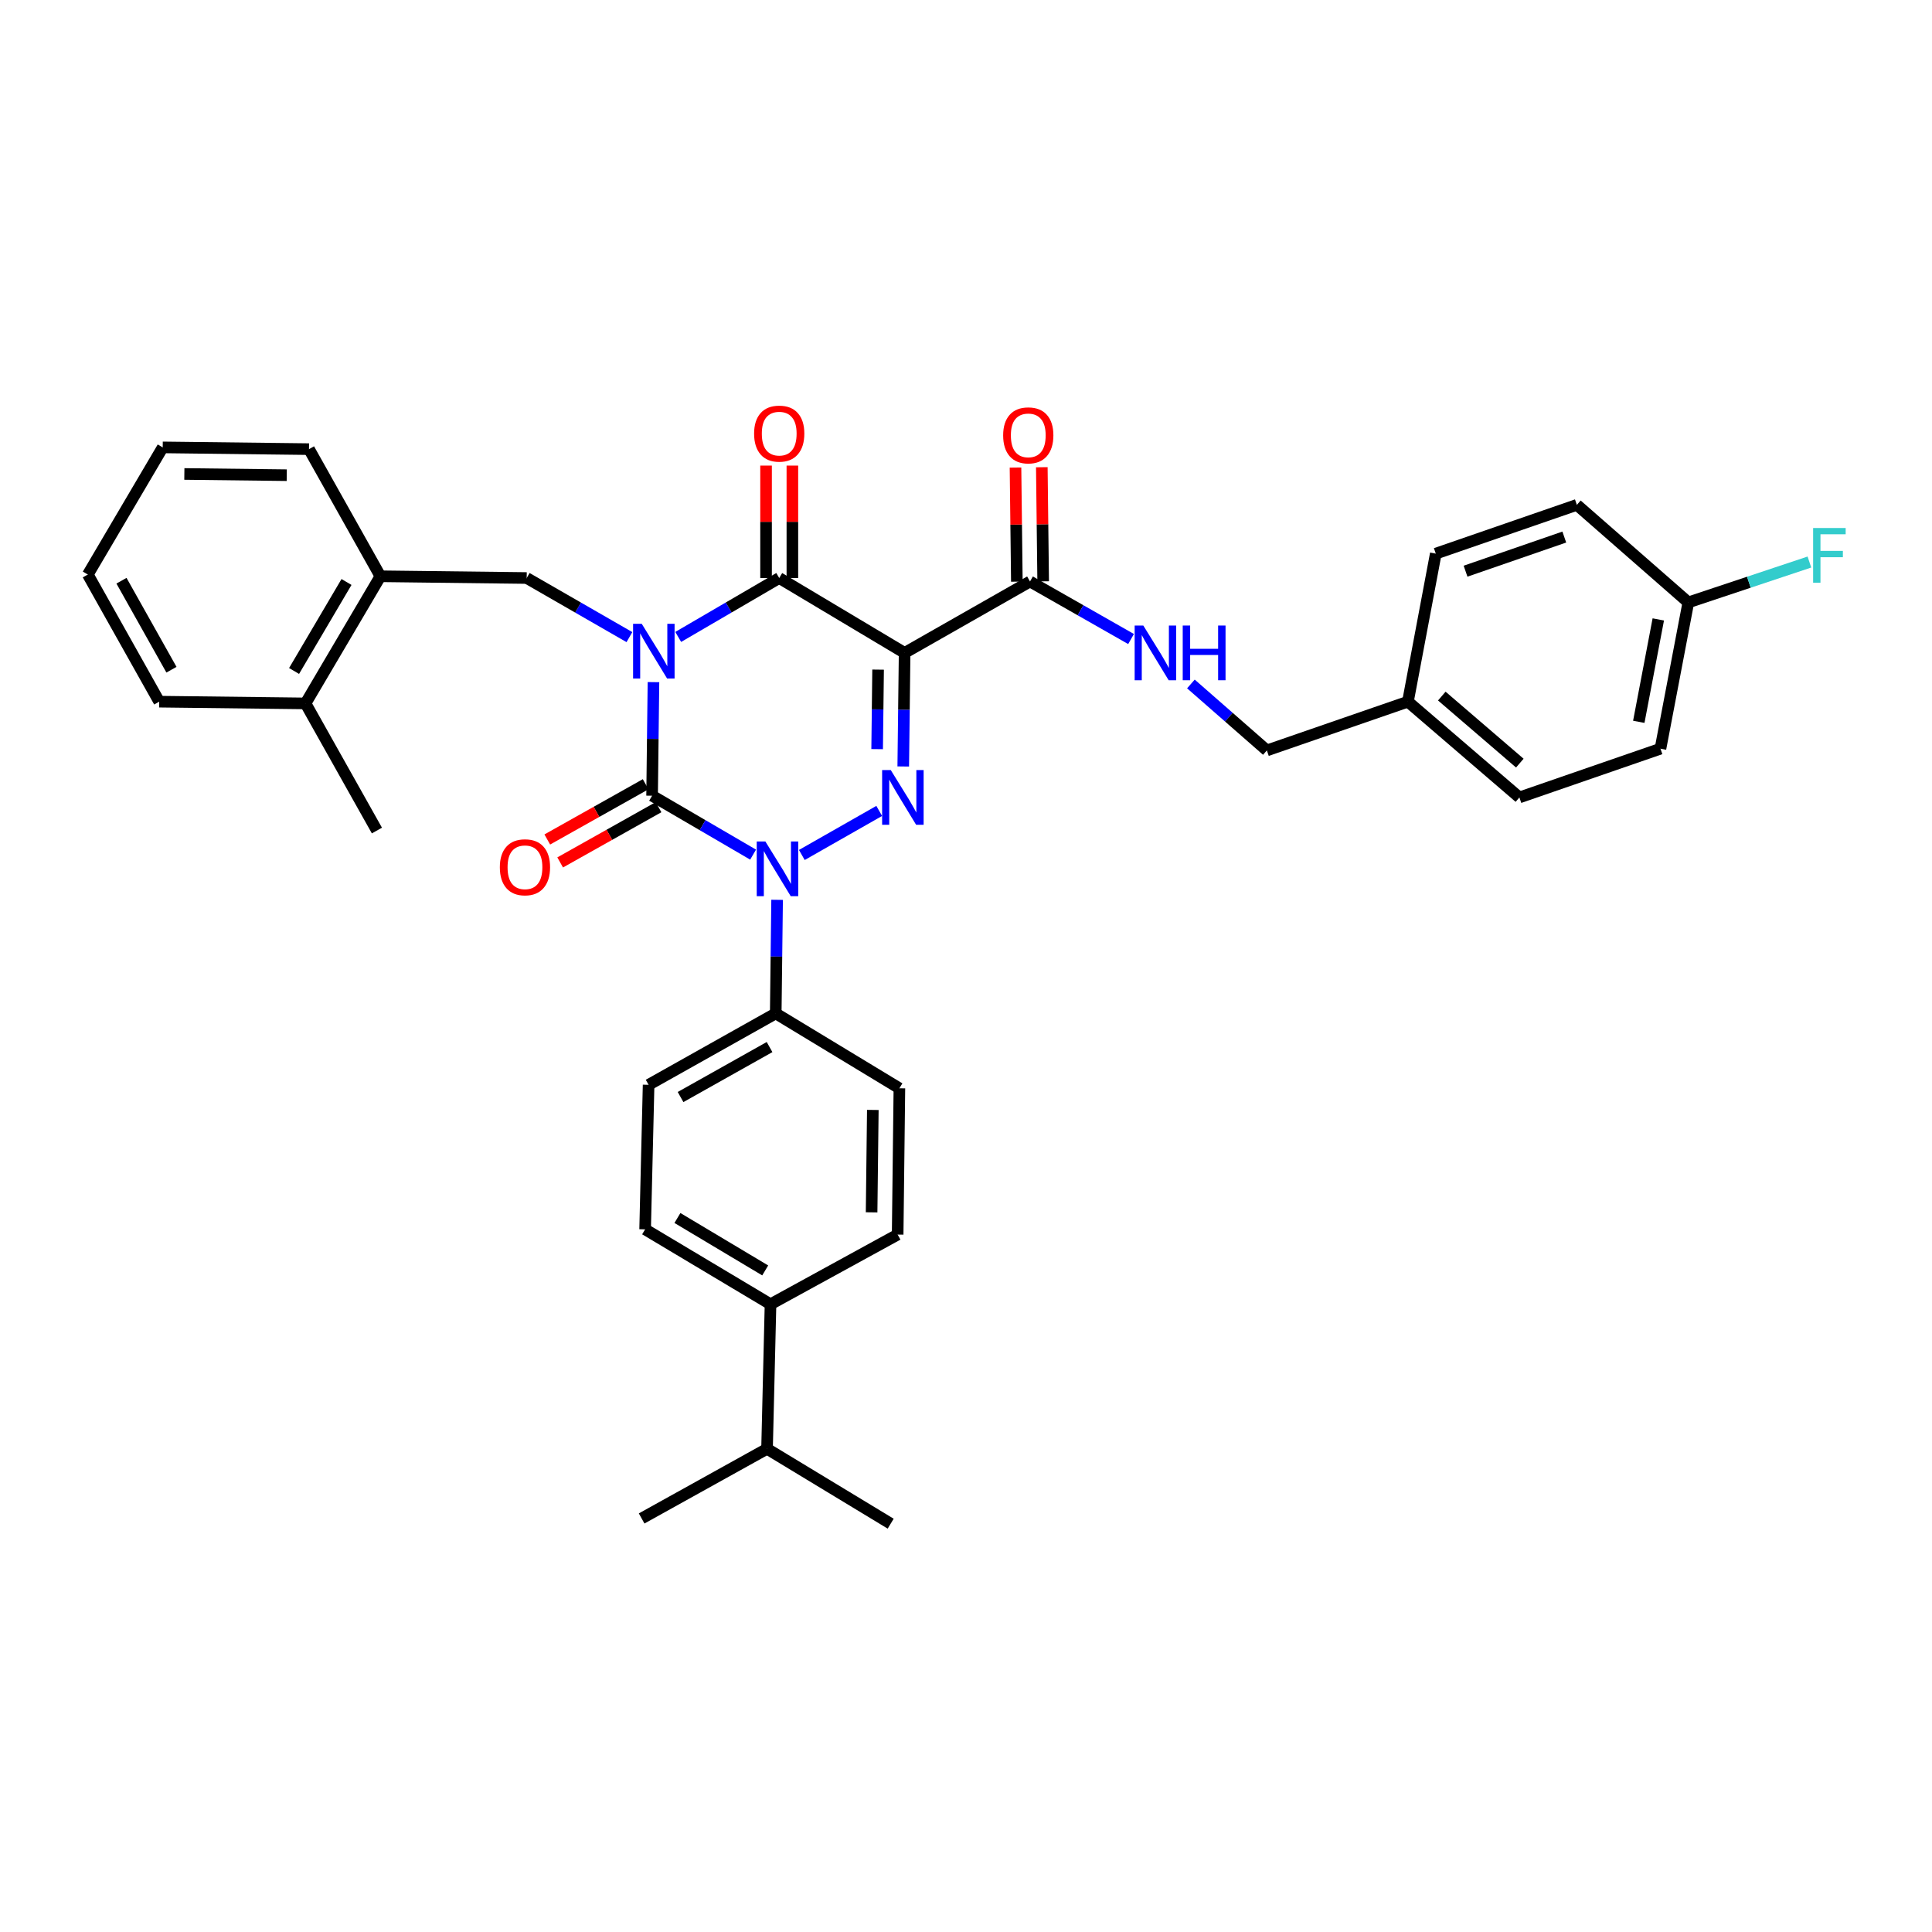 <?xml version='1.0' encoding='iso-8859-1'?>
<svg version='1.1' baseProfile='full'
              xmlns='http://www.w3.org/2000/svg'
                      xmlns:rdkit='http://www.rdkit.org/xml'
                      xmlns:xlink='http://www.w3.org/1999/xlink'
                  xml:space='preserve'
width='1000px' height='1000px' viewBox='0 0 1000 1000'>
<!-- END OF HEADER -->
<rect style='opacity:1.0;fill:#FFFFFF;stroke:none' width='1000' height='1000' x='0' y='0'> </rect>
<path class='bond-0' d='M 338.231,353.069 L 337.877,382.462' style='fill:none;fill-rule:evenodd;stroke:#0000FF;stroke-width:6px;stroke-linecap:butt;stroke-linejoin:miter;stroke-opacity:1' />
<path class='bond-0' d='M 337.877,382.462 L 337.524,411.856' style='fill:none;fill-rule:evenodd;stroke:#000000;stroke-width:6px;stroke-linecap:butt;stroke-linejoin:miter;stroke-opacity:1' />
<path class='bond-1' d='M 351.043,329.677 L 377.182,314.428' style='fill:none;fill-rule:evenodd;stroke:#0000FF;stroke-width:6px;stroke-linecap:butt;stroke-linejoin:miter;stroke-opacity:1' />
<path class='bond-1' d='M 377.182,314.428 L 403.322,299.179' style='fill:none;fill-rule:evenodd;stroke:#000000;stroke-width:6px;stroke-linecap:butt;stroke-linejoin:miter;stroke-opacity:1' />
<path class='bond-2' d='M 325.786,329.767 L 299.202,314.473' style='fill:none;fill-rule:evenodd;stroke:#0000FF;stroke-width:6px;stroke-linecap:butt;stroke-linejoin:miter;stroke-opacity:1' />
<path class='bond-2' d='M 299.202,314.473 L 272.619,299.179' style='fill:none;fill-rule:evenodd;stroke:#000000;stroke-width:6px;stroke-linecap:butt;stroke-linejoin:miter;stroke-opacity:1' />
<path class='bond-3' d='M 337.524,411.856 L 363.663,427.105' style='fill:none;fill-rule:evenodd;stroke:#000000;stroke-width:6px;stroke-linecap:butt;stroke-linejoin:miter;stroke-opacity:1' />
<path class='bond-3' d='M 363.663,427.105 L 389.803,442.355' style='fill:none;fill-rule:evenodd;stroke:#0000FF;stroke-width:6px;stroke-linecap:butt;stroke-linejoin:miter;stroke-opacity:1' />
<path class='bond-4' d='M 334.189,405.918 L 308.729,420.217' style='fill:none;fill-rule:evenodd;stroke:#000000;stroke-width:6px;stroke-linecap:butt;stroke-linejoin:miter;stroke-opacity:1' />
<path class='bond-4' d='M 308.729,420.217 L 283.27,434.516' style='fill:none;fill-rule:evenodd;stroke:#FF0000;stroke-width:6px;stroke-linecap:butt;stroke-linejoin:miter;stroke-opacity:1' />
<path class='bond-4' d='M 340.859,417.794 L 315.399,432.093' style='fill:none;fill-rule:evenodd;stroke:#000000;stroke-width:6px;stroke-linecap:butt;stroke-linejoin:miter;stroke-opacity:1' />
<path class='bond-4' d='M 315.399,432.093 L 289.94,446.392' style='fill:none;fill-rule:evenodd;stroke:#FF0000;stroke-width:6px;stroke-linecap:butt;stroke-linejoin:miter;stroke-opacity:1' />
<path class='bond-5' d='M 402.228,465.746 L 401.874,495.14' style='fill:none;fill-rule:evenodd;stroke:#0000FF;stroke-width:6px;stroke-linecap:butt;stroke-linejoin:miter;stroke-opacity:1' />
<path class='bond-5' d='M 401.874,495.14 L 401.521,524.534' style='fill:none;fill-rule:evenodd;stroke:#000000;stroke-width:6px;stroke-linecap:butt;stroke-linejoin:miter;stroke-opacity:1' />
<path class='bond-6' d='M 415.028,442.537 L 455.082,419.729' style='fill:none;fill-rule:evenodd;stroke:#0000FF;stroke-width:6px;stroke-linecap:butt;stroke-linejoin:miter;stroke-opacity:1' />
<path class='bond-7' d='M 467.519,396.726 L 467.873,367.332' style='fill:none;fill-rule:evenodd;stroke:#0000FF;stroke-width:6px;stroke-linecap:butt;stroke-linejoin:miter;stroke-opacity:1' />
<path class='bond-7' d='M 467.873,367.332 L 468.227,337.939' style='fill:none;fill-rule:evenodd;stroke:#000000;stroke-width:6px;stroke-linecap:butt;stroke-linejoin:miter;stroke-opacity:1' />
<path class='bond-7' d='M 454.005,387.744 L 454.253,367.168' style='fill:none;fill-rule:evenodd;stroke:#0000FF;stroke-width:6px;stroke-linecap:butt;stroke-linejoin:miter;stroke-opacity:1' />
<path class='bond-7' d='M 454.253,367.168 L 454.5,346.593' style='fill:none;fill-rule:evenodd;stroke:#000000;stroke-width:6px;stroke-linecap:butt;stroke-linejoin:miter;stroke-opacity:1' />
<path class='bond-8' d='M 468.227,337.939 L 533.132,300.98' style='fill:none;fill-rule:evenodd;stroke:#000000;stroke-width:6px;stroke-linecap:butt;stroke-linejoin:miter;stroke-opacity:1' />
<path class='bond-9' d='M 468.227,337.939 L 403.322,299.179' style='fill:none;fill-rule:evenodd;stroke:#000000;stroke-width:6px;stroke-linecap:butt;stroke-linejoin:miter;stroke-opacity:1' />
<path class='bond-10' d='M 410.132,299.179 L 410.132,270.085' style='fill:none;fill-rule:evenodd;stroke:#000000;stroke-width:6px;stroke-linecap:butt;stroke-linejoin:miter;stroke-opacity:1' />
<path class='bond-10' d='M 410.132,270.085 L 410.132,240.991' style='fill:none;fill-rule:evenodd;stroke:#FF0000;stroke-width:6px;stroke-linecap:butt;stroke-linejoin:miter;stroke-opacity:1' />
<path class='bond-10' d='M 396.511,299.179 L 396.511,270.085' style='fill:none;fill-rule:evenodd;stroke:#000000;stroke-width:6px;stroke-linecap:butt;stroke-linejoin:miter;stroke-opacity:1' />
<path class='bond-10' d='M 396.511,270.085 L 396.511,240.991' style='fill:none;fill-rule:evenodd;stroke:#FF0000;stroke-width:6px;stroke-linecap:butt;stroke-linejoin:miter;stroke-opacity:1' />
<path class='bond-11' d='M 859.451,387.52 L 873.874,311.801' style='fill:none;fill-rule:evenodd;stroke:#000000;stroke-width:6px;stroke-linecap:butt;stroke-linejoin:miter;stroke-opacity:1' />
<path class='bond-11' d='M 848.234,373.613 L 858.33,320.61' style='fill:none;fill-rule:evenodd;stroke:#000000;stroke-width:6px;stroke-linecap:butt;stroke-linejoin:miter;stroke-opacity:1' />
<path class='bond-12' d='M 859.451,387.52 L 786.434,412.757' style='fill:none;fill-rule:evenodd;stroke:#000000;stroke-width:6px;stroke-linecap:butt;stroke-linejoin:miter;stroke-opacity:1' />
<path class='bond-13' d='M 539.942,300.899 L 539.591,271.366' style='fill:none;fill-rule:evenodd;stroke:#000000;stroke-width:6px;stroke-linecap:butt;stroke-linejoin:miter;stroke-opacity:1' />
<path class='bond-13' d='M 539.591,271.366 L 539.24,241.833' style='fill:none;fill-rule:evenodd;stroke:#FF0000;stroke-width:6px;stroke-linecap:butt;stroke-linejoin:miter;stroke-opacity:1' />
<path class='bond-13' d='M 526.322,301.061 L 525.971,271.528' style='fill:none;fill-rule:evenodd;stroke:#000000;stroke-width:6px;stroke-linecap:butt;stroke-linejoin:miter;stroke-opacity:1' />
<path class='bond-13' d='M 525.971,271.528 L 525.619,241.995' style='fill:none;fill-rule:evenodd;stroke:#FF0000;stroke-width:6px;stroke-linecap:butt;stroke-linejoin:miter;stroke-opacity:1' />
<path class='bond-14' d='M 533.132,300.98 L 559.281,315.87' style='fill:none;fill-rule:evenodd;stroke:#000000;stroke-width:6px;stroke-linecap:butt;stroke-linejoin:miter;stroke-opacity:1' />
<path class='bond-14' d='M 559.281,315.87 L 585.43,330.76' style='fill:none;fill-rule:evenodd;stroke:#0000FF;stroke-width:6px;stroke-linecap:butt;stroke-linejoin:miter;stroke-opacity:1' />
<path class='bond-15' d='M 616.408,354.015 L 636.065,371.218' style='fill:none;fill-rule:evenodd;stroke:#0000FF;stroke-width:6px;stroke-linecap:butt;stroke-linejoin:miter;stroke-opacity:1' />
<path class='bond-15' d='M 636.065,371.218 L 655.723,388.42' style='fill:none;fill-rule:evenodd;stroke:#000000;stroke-width:6px;stroke-linecap:butt;stroke-linejoin:miter;stroke-opacity:1' />
<path class='bond-16' d='M 873.874,311.801 L 816.181,261.319' style='fill:none;fill-rule:evenodd;stroke:#000000;stroke-width:6px;stroke-linecap:butt;stroke-linejoin:miter;stroke-opacity:1' />
<path class='bond-17' d='M 873.874,311.801 L 905.211,301.353' style='fill:none;fill-rule:evenodd;stroke:#000000;stroke-width:6px;stroke-linecap:butt;stroke-linejoin:miter;stroke-opacity:1' />
<path class='bond-17' d='M 905.211,301.353 L 936.547,290.906' style='fill:none;fill-rule:evenodd;stroke:#33CCCC;stroke-width:6px;stroke-linecap:butt;stroke-linejoin:miter;stroke-opacity:1' />
<path class='bond-18' d='M 816.181,261.319 L 743.163,286.556' style='fill:none;fill-rule:evenodd;stroke:#000000;stroke-width:6px;stroke-linecap:butt;stroke-linejoin:miter;stroke-opacity:1' />
<path class='bond-18' d='M 809.678,277.979 L 758.566,295.645' style='fill:none;fill-rule:evenodd;stroke:#000000;stroke-width:6px;stroke-linecap:butt;stroke-linejoin:miter;stroke-opacity:1' />
<path class='bond-19' d='M 196.9,298.278 L 272.619,299.179' style='fill:none;fill-rule:evenodd;stroke:#000000;stroke-width:6px;stroke-linecap:butt;stroke-linejoin:miter;stroke-opacity:1' />
<path class='bond-20' d='M 196.9,298.278 L 158.132,364.084' style='fill:none;fill-rule:evenodd;stroke:#000000;stroke-width:6px;stroke-linecap:butt;stroke-linejoin:miter;stroke-opacity:1' />
<path class='bond-20' d='M 179.349,301.235 L 152.211,347.299' style='fill:none;fill-rule:evenodd;stroke:#000000;stroke-width:6px;stroke-linecap:butt;stroke-linejoin:miter;stroke-opacity:1' />
<path class='bond-21' d='M 196.9,298.278 L 159.941,232.472' style='fill:none;fill-rule:evenodd;stroke:#000000;stroke-width:6px;stroke-linecap:butt;stroke-linejoin:miter;stroke-opacity:1' />
<path class='bond-22' d='M 158.132,364.084 L 195.091,429.889' style='fill:none;fill-rule:evenodd;stroke:#000000;stroke-width:6px;stroke-linecap:butt;stroke-linejoin:miter;stroke-opacity:1' />
<path class='bond-23' d='M 158.132,364.084 L 82.413,363.183' style='fill:none;fill-rule:evenodd;stroke:#000000;stroke-width:6px;stroke-linecap:butt;stroke-linejoin:miter;stroke-opacity:1' />
<path class='bond-24' d='M 398.819,675.079 L 333.914,636.311' style='fill:none;fill-rule:evenodd;stroke:#000000;stroke-width:6px;stroke-linecap:butt;stroke-linejoin:miter;stroke-opacity:1' />
<path class='bond-24' d='M 396.068,657.57 L 350.635,630.432' style='fill:none;fill-rule:evenodd;stroke:#000000;stroke-width:6px;stroke-linecap:butt;stroke-linejoin:miter;stroke-opacity:1' />
<path class='bond-25' d='M 398.819,675.079 L 464.625,639.02' style='fill:none;fill-rule:evenodd;stroke:#000000;stroke-width:6px;stroke-linecap:butt;stroke-linejoin:miter;stroke-opacity:1' />
<path class='bond-26' d='M 398.819,675.079 L 397.018,749.897' style='fill:none;fill-rule:evenodd;stroke:#000000;stroke-width:6px;stroke-linecap:butt;stroke-linejoin:miter;stroke-opacity:1' />
<path class='bond-27' d='M 333.914,636.311 L 335.715,561.493' style='fill:none;fill-rule:evenodd;stroke:#000000;stroke-width:6px;stroke-linecap:butt;stroke-linejoin:miter;stroke-opacity:1' />
<path class='bond-28' d='M 464.625,639.02 L 465.525,563.302' style='fill:none;fill-rule:evenodd;stroke:#000000;stroke-width:6px;stroke-linecap:butt;stroke-linejoin:miter;stroke-opacity:1' />
<path class='bond-28' d='M 451.14,627.501 L 451.77,574.497' style='fill:none;fill-rule:evenodd;stroke:#000000;stroke-width:6px;stroke-linecap:butt;stroke-linejoin:miter;stroke-opacity:1' />
<path class='bond-29' d='M 401.521,524.534 L 465.525,563.302' style='fill:none;fill-rule:evenodd;stroke:#000000;stroke-width:6px;stroke-linecap:butt;stroke-linejoin:miter;stroke-opacity:1' />
<path class='bond-30' d='M 401.521,524.534 L 335.715,561.493' style='fill:none;fill-rule:evenodd;stroke:#000000;stroke-width:6px;stroke-linecap:butt;stroke-linejoin:miter;stroke-opacity:1' />
<path class='bond-30' d='M 398.32,541.954 L 352.256,567.825' style='fill:none;fill-rule:evenodd;stroke:#000000;stroke-width:6px;stroke-linecap:butt;stroke-linejoin:miter;stroke-opacity:1' />
<path class='bond-31' d='M 397.018,749.897 L 332.113,785.955' style='fill:none;fill-rule:evenodd;stroke:#000000;stroke-width:6px;stroke-linecap:butt;stroke-linejoin:miter;stroke-opacity:1' />
<path class='bond-32' d='M 397.018,749.897 L 461.015,788.657' style='fill:none;fill-rule:evenodd;stroke:#000000;stroke-width:6px;stroke-linecap:butt;stroke-linejoin:miter;stroke-opacity:1' />
<path class='bond-33' d='M 82.413,363.183 L 45.455,297.378' style='fill:none;fill-rule:evenodd;stroke:#000000;stroke-width:6px;stroke-linecap:butt;stroke-linejoin:miter;stroke-opacity:1' />
<path class='bond-33' d='M 88.746,346.642 L 62.875,300.578' style='fill:none;fill-rule:evenodd;stroke:#000000;stroke-width:6px;stroke-linecap:butt;stroke-linejoin:miter;stroke-opacity:1' />
<path class='bond-34' d='M 159.941,232.472 L 84.222,231.572' style='fill:none;fill-rule:evenodd;stroke:#000000;stroke-width:6px;stroke-linecap:butt;stroke-linejoin:miter;stroke-opacity:1' />
<path class='bond-34' d='M 148.421,245.958 L 95.418,245.327' style='fill:none;fill-rule:evenodd;stroke:#000000;stroke-width:6px;stroke-linecap:butt;stroke-linejoin:miter;stroke-opacity:1' />
<path class='bond-35' d='M 45.455,297.378 L 84.222,231.572' style='fill:none;fill-rule:evenodd;stroke:#000000;stroke-width:6px;stroke-linecap:butt;stroke-linejoin:miter;stroke-opacity:1' />
<path class='bond-36' d='M 743.163,286.556 L 728.74,363.183' style='fill:none;fill-rule:evenodd;stroke:#000000;stroke-width:6px;stroke-linecap:butt;stroke-linejoin:miter;stroke-opacity:1' />
<path class='bond-37' d='M 728.74,363.183 L 786.434,412.757' style='fill:none;fill-rule:evenodd;stroke:#000000;stroke-width:6px;stroke-linecap:butt;stroke-linejoin:miter;stroke-opacity:1' />
<path class='bond-37' d='M 746.271,360.288 L 786.657,394.99' style='fill:none;fill-rule:evenodd;stroke:#000000;stroke-width:6px;stroke-linecap:butt;stroke-linejoin:miter;stroke-opacity:1' />
<path class='bond-38' d='M 728.74,363.183 L 655.723,388.42' style='fill:none;fill-rule:evenodd;stroke:#000000;stroke-width:6px;stroke-linecap:butt;stroke-linejoin:miter;stroke-opacity:1' />
<path  class='atom-0' d='M 332.164 322.878
L 341.444 337.878
Q 342.364 339.358, 343.844 342.038
Q 345.324 344.718, 345.404 344.878
L 345.404 322.878
L 349.164 322.878
L 349.164 351.198
L 345.284 351.198
L 335.324 334.798
Q 334.164 332.878, 332.924 330.678
Q 331.724 328.478, 331.364 327.798
L 331.364 351.198
L 327.684 351.198
L 327.684 322.878
L 332.164 322.878
' fill='#0000FF'/>
<path  class='atom-2' d='M 396.161 435.556
L 405.441 450.556
Q 406.361 452.036, 407.841 454.716
Q 409.321 457.396, 409.401 457.556
L 409.401 435.556
L 413.161 435.556
L 413.161 463.876
L 409.281 463.876
L 399.321 447.476
Q 398.161 445.556, 396.921 443.356
Q 395.721 441.156, 395.361 440.476
L 395.361 463.876
L 391.681 463.876
L 391.681 435.556
L 396.161 435.556
' fill='#0000FF'/>
<path  class='atom-3' d='M 461.066 398.597
L 470.346 413.597
Q 471.266 415.077, 472.746 417.757
Q 474.226 420.437, 474.306 420.597
L 474.306 398.597
L 478.066 398.597
L 478.066 426.917
L 474.186 426.917
L 464.226 410.517
Q 463.066 408.597, 461.826 406.397
Q 460.626 404.197, 460.266 403.517
L 460.266 426.917
L 456.586 426.917
L 456.586 398.597
L 461.066 398.597
' fill='#0000FF'/>
<path  class='atom-7' d='M 390.322 224.44
Q 390.322 217.64, 393.682 213.84
Q 397.042 210.04, 403.322 210.04
Q 409.602 210.04, 412.962 213.84
Q 416.322 217.64, 416.322 224.44
Q 416.322 231.32, 412.922 235.24
Q 409.522 239.12, 403.322 239.12
Q 397.082 239.12, 393.682 235.24
Q 390.322 231.36, 390.322 224.44
M 403.322 235.92
Q 407.642 235.92, 409.962 233.04
Q 412.322 230.12, 412.322 224.44
Q 412.322 218.88, 409.962 216.08
Q 407.642 213.24, 403.322 213.24
Q 399.002 213.24, 396.642 216.04
Q 394.322 218.84, 394.322 224.44
Q 394.322 230.16, 396.642 233.04
Q 399.002 235.92, 403.322 235.92
' fill='#FF0000'/>
<path  class='atom-8' d='M 258.718 448.895
Q 258.718 442.095, 262.078 438.295
Q 265.438 434.495, 271.718 434.495
Q 277.998 434.495, 281.358 438.295
Q 284.718 442.095, 284.718 448.895
Q 284.718 455.775, 281.318 459.695
Q 277.918 463.575, 271.718 463.575
Q 265.478 463.575, 262.078 459.695
Q 258.718 455.815, 258.718 448.895
M 271.718 460.375
Q 276.038 460.375, 278.358 457.495
Q 280.718 454.575, 280.718 448.895
Q 280.718 443.335, 278.358 440.535
Q 276.038 437.695, 271.718 437.695
Q 267.398 437.695, 265.038 440.495
Q 262.718 443.295, 262.718 448.895
Q 262.718 454.615, 265.038 457.495
Q 267.398 460.375, 271.718 460.375
' fill='#FF0000'/>
<path  class='atom-10' d='M 519.231 225.341
Q 519.231 218.541, 522.591 214.741
Q 525.951 210.941, 532.231 210.941
Q 538.511 210.941, 541.871 214.741
Q 545.231 218.541, 545.231 225.341
Q 545.231 232.221, 541.831 236.141
Q 538.431 240.021, 532.231 240.021
Q 525.991 240.021, 522.591 236.141
Q 519.231 232.261, 519.231 225.341
M 532.231 236.821
Q 536.551 236.821, 538.871 233.941
Q 541.231 231.021, 541.231 225.341
Q 541.231 219.781, 538.871 216.981
Q 536.551 214.141, 532.231 214.141
Q 527.911 214.141, 525.551 216.941
Q 523.231 219.741, 523.231 225.341
Q 523.231 231.061, 525.551 233.941
Q 527.911 236.821, 532.231 236.821
' fill='#FF0000'/>
<path  class='atom-11' d='M 591.777 323.779
L 601.057 338.779
Q 601.977 340.259, 603.457 342.939
Q 604.937 345.619, 605.017 345.779
L 605.017 323.779
L 608.777 323.779
L 608.777 352.099
L 604.897 352.099
L 594.937 335.699
Q 593.777 333.779, 592.537 331.579
Q 591.337 329.379, 590.977 328.699
L 590.977 352.099
L 587.297 352.099
L 587.297 323.779
L 591.777 323.779
' fill='#0000FF'/>
<path  class='atom-11' d='M 612.177 323.779
L 616.017 323.779
L 616.017 335.819
L 630.497 335.819
L 630.497 323.779
L 634.337 323.779
L 634.337 352.099
L 630.497 352.099
L 630.497 339.019
L 616.017 339.019
L 616.017 352.099
L 612.177 352.099
L 612.177 323.779
' fill='#0000FF'/>
<path  class='atom-35' d='M 938.471 273.297
L 955.311 273.297
L 955.311 276.537
L 942.271 276.537
L 942.271 285.137
L 953.871 285.137
L 953.871 288.417
L 942.271 288.417
L 942.271 301.617
L 938.471 301.617
L 938.471 273.297
' fill='#33CCCC'/>
</svg>
